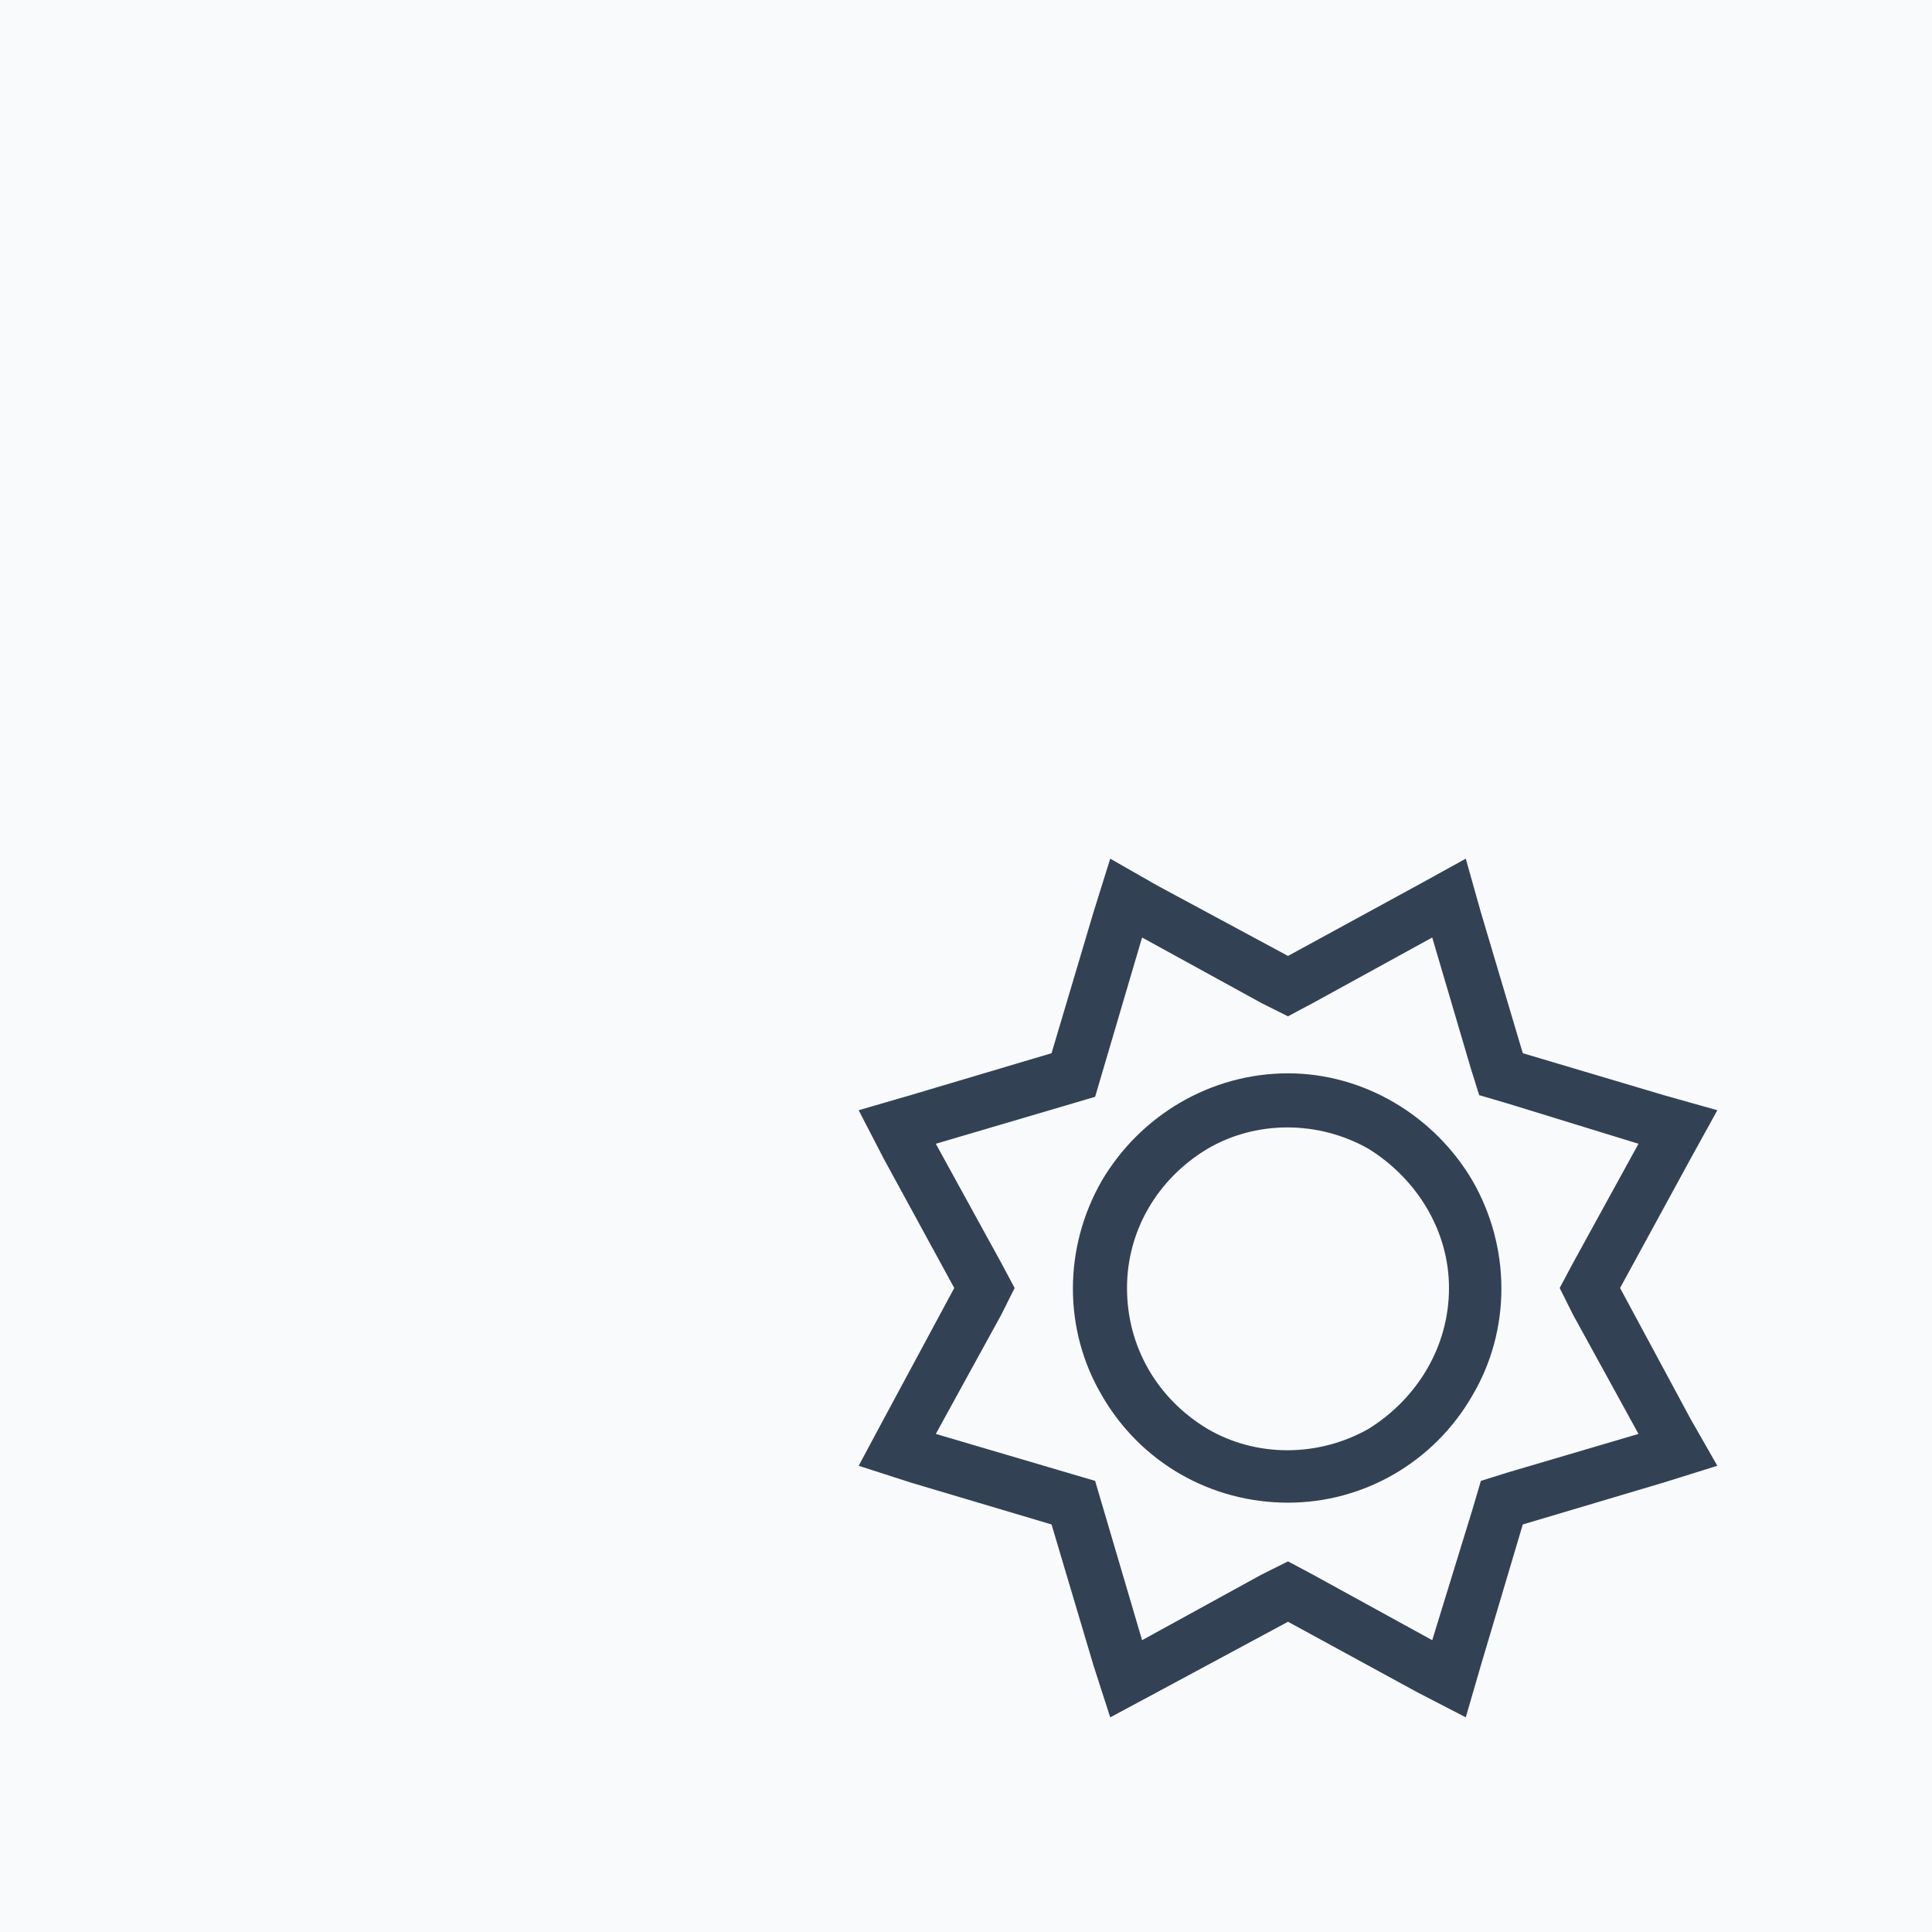 <?xml version="1.0" encoding="UTF-8"?>
<svg xmlns="http://www.w3.org/2000/svg" width="72" height="72" viewBox="0 0 72 72" fill="none">
  <rect width="72" height="72" fill="#F8FAFC"></rect>
  <path d="M43.125 33L48 35.625L52.812 33L54.625 32L55.188 34L56.75 39.25L62 40.812L64 41.375L63 43.188L60.375 48L63 52.875L64 54.625L62 55.25L56.75 56.812L55.188 62.062L54.625 64L52.812 63.062L48 60.438L43.125 63.062L41.375 64L40.75 62.062L39.188 56.812L33.938 55.25L32 54.625L32.938 52.875L35.562 48L32.938 43.188L32 41.375L33.938 40.812L39.188 39.25L40.75 34L41.375 32L43.125 33ZM48.938 37.375L48 37.875L47 37.375L42.562 34.938L41.125 39.812L40.812 40.875L39.75 41.188L34.875 42.625L37.312 47.062L37.812 48L37.312 49L34.875 53.438L39.75 54.875L40.812 55.188L41.125 56.25L42.562 61.125L47 58.688L48 58.188L48.938 58.688L53.375 61.125L54.875 56.25L55.188 55.188L56.188 54.875L61.062 53.438L58.625 49L58.125 48L58.625 47.062L61.062 42.625L56.188 41.125L55.125 40.812L54.812 39.812L53.375 34.938L48.938 37.375ZM48 40C50.812 40 53.438 41.562 54.875 44C56.312 46.5 56.312 49.562 54.875 52C53.438 54.5 50.812 56 48 56C45.125 56 42.5 54.5 41.062 52C39.625 49.562 39.625 46.5 41.062 44C42.5 41.562 45.125 40 48 40ZM54 48C54 45.875 52.812 43.938 51 42.812C49.125 41.75 46.812 41.75 45 42.812C43.125 43.938 42 45.875 42 48C42 50.188 43.125 52.125 45 53.25C46.812 54.312 49.125 54.312 51 53.25C52.812 52.125 54 50.188 54 48Z" fill="#334155"></path>
</svg>
